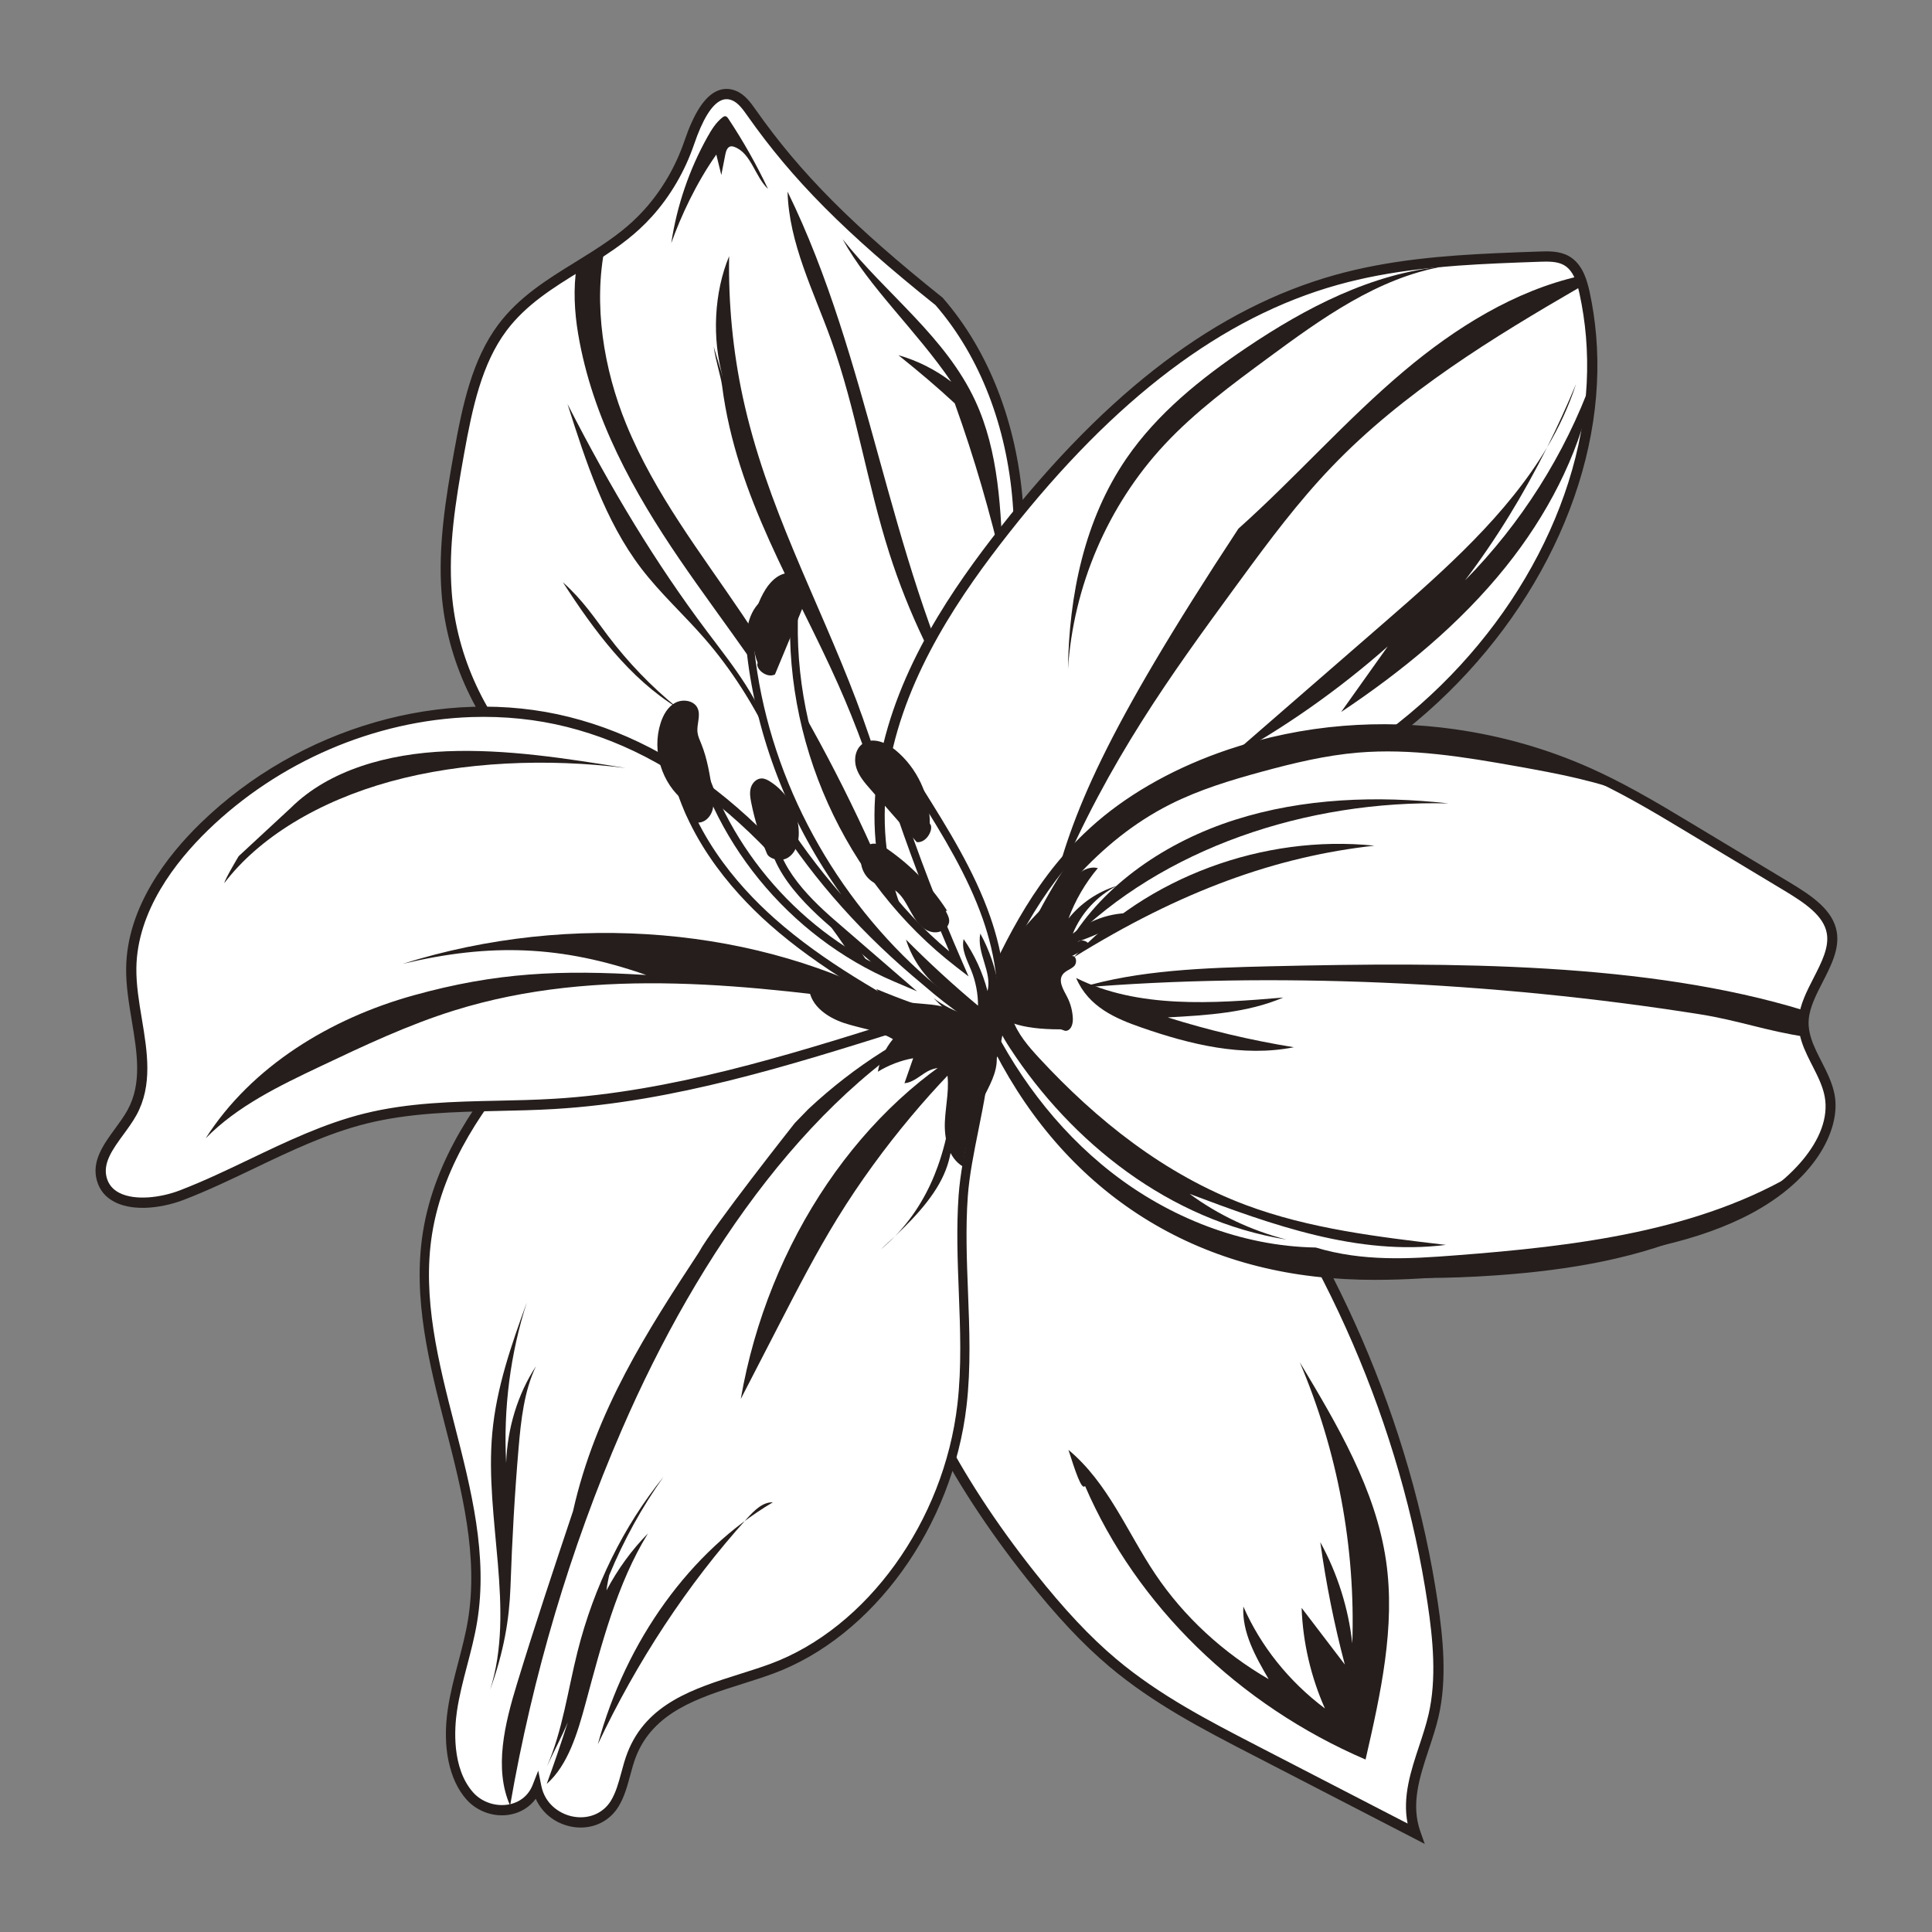 <?xml version="1.0" encoding="UTF-8"?>
<svg xmlns="http://www.w3.org/2000/svg" version="1.1" viewBox="0 0 1451.34 1451.34">
  <rect x="0" y="0" width="1451.34" height="1451.34" fill="#808080" stroke="none"/>
  <defs>
    <style>
      .cls-1 {
        fill: #fff;
      }

      .cls-1, .cls-2 {
        fill-rule: evenodd;
      }

      .cls-3, .cls-2 {
        fill: #251e1c;
      }
    </style>
  </defs>
  <!-- Generator: Adobe Illustrator 28.7.1, SVG Export Plug-In . SVG Version: 1.2.0 Build 142)  -->
  <g>
    <g id="_레이어_1" data-name="레이어_1">
      <g>
        <g>
          <g>
            <path class="cls-1" d="M705.92,741.29c-48.28,55.11-60.37,141.95-43.27,222.41,17.1,80.45,60.32,155.03,111.58,219.71,18.87,23.81,39.03,46.66,61.86,65.84,32.52,27.34,69.57,46.54,106.22,65.48,40.37,20.86,80.73,41.72,121.1,62.58-10.67-30.14,6.55-59,13.42-88.26,6.27-26.73,3.7-56-.53-84.51-19.95-134.34-77.07-266.47-161.78-374.22-16.6-21.13-34.77-41.79-57.04-54.81-21.34-12.48-45.01-17.12-68.15-21.56-27.66-5.31-55.3-10.61-83.42-12.67Z"/>
            <g>
              <path class="cls-3" d="M1068.62,1383.28l-127.65-65.96c-36.3-18.76-73.84-38.16-106.76-65.84-19.91-16.72-39.69-37.78-62.27-66.26-59.12-74.59-96.85-148.91-112.15-220.91-18.44-86.77-1.61-172.96,43.93-224.93l.96-1.09,1.45.11c28.32,2.07,56.5,7.48,83.76,12.71,22.05,4.23,47.05,9.03,69.07,21.91,23.12,13.51,41.47,34.67,57.86,55.53,84.74,107.79,142.4,241.18,162.37,375.59,3.94,26.54,7.07,57.47.48,85.6-1.89,8.04-4.56,16.12-7.15,23.93-7.1,21.42-13.81,41.65-6.36,62.7l2.46,6.95ZM707.16,744.31c-43.63,50.73-59.6,134.39-41.67,218.78,15.11,71.11,52.46,144.63,111.02,218.5,22.33,28.17,41.85,48.96,61.45,65.42,32.42,27.27,69.67,46.51,105.68,65.13l115.07,59.46c-4.74-20.56,1.86-40.48,8.27-59.8,2.55-7.69,5.19-15.64,7.01-23.42,6.37-27.18,3.29-57.42-.57-83.41-19.82-133.42-77.06-265.83-161.18-372.84-16.03-20.4-33.94-41.07-56.22-54.09-21.15-12.37-44.58-16.86-67.23-21.21-26.62-5.11-54.13-10.39-81.63-12.51Z"/>
              <path class="cls-3" d="M1070.28,1385.18l-2.08-1.09-127.65-65.95c-36.37-18.78-73.94-38.22-106.93-65.95-19.97-16.79-39.8-37.89-62.4-66.39-59.2-74.69-97-149.14-112.32-221.3-18.51-87.05-1.6-173.56,44.14-225.75l1.25-1.44,1.91.14c28.35,2.07,56.53,7.48,83.78,12.7,22.24,4.27,47.32,9.08,69.46,22.04,23.24,13.59,41.67,34.82,58.12,55.75,84.82,107.92,142.55,241.45,162.55,376.02,3.95,26.65,7.09,57.69.47,85.97-1.89,8.07-4.59,16.15-7.18,23.98-7.05,21.28-13.71,41.37-6.36,62.11l3.25,9.15ZM705.08,739.24l-.65.73c-45.36,51.77-62.11,137.64-43.73,224.13,15.27,71.88,52.94,146.08,111.96,220.53,22.52,28.41,42.27,49.42,62.14,66.13,32.83,27.61,70.31,46.97,106.56,65.72l125.59,64.88-1.69-4.73c-7.55-21.34-.8-41.71,6.35-63.29,2.59-7.81,5.26-15.86,7.13-23.86,6.55-27.97,3.43-58.79-.49-85.24-19.95-134.28-77.54-267.51-162.19-375.15-16.33-20.79-34.62-41.88-57.59-55.31-21.87-12.79-46.77-17.58-68.74-21.79-27.32-5.24-55.45-10.64-83.68-12.7l-.99-.06ZM1060.07,1373.34l-1.78-.92-115.29-59.57c-35.99-18.6-73.19-37.83-105.64-65.12-19.67-16.53-39.24-37.36-61.58-65.55-58.65-74-96.05-147.64-111.19-218.88-17.97-84.53-1.92-168.67,41.87-219.59l.31-.35.47.04c27.45,2.12,54.9,7.38,81.45,12.47l.27.05c22.75,4.37,46.24,8.88,67.53,21.33,22.43,13.11,40.39,33.86,56.48,54.32,84.22,107.14,141.53,239.71,161.36,373.27,3.88,26.09,6.97,56.43.56,83.79-1.8,7.69-4.4,15.54-6.91,23.11l-.13.38c-6.35,19.16-12.93,38.96-8.24,59.28l.44,1.96ZM707.57,745.26c-43.19,50.53-58.96,133.85-41.16,217.62,15.08,70.97,52.36,144.36,110.83,218.12,22.27,28.1,41.76,48.84,61.33,65.3,32.28,27.14,69.4,46.34,105.29,64.88l.22.13,113.33,58.56c-3.98-20.14,2.47-39.56,8.7-58.36l.13-.38c2.49-7.54,5.08-15.35,6.85-22.97,6.34-27.05,3.26-57.18-.58-83.07-19.8-133.26-76.97-265.51-161-372.4-15.96-20.34-33.79-40.93-55.95-53.89-21.01-12.27-44.34-16.76-66.91-21.09l-.3-.05c-26.34-5.05-53.59-10.28-80.77-12.41Z"/>
            </g>
          </g>
          <path class="cls-2" d="M815.09,1116.26c38.64,89.7,115.42,164.59,210.73,205.53,11.26-49.24,22.59-99.64,15.41-149.2-7.77-53.61-36.56-102.14-64.84-149.3,28.42,66.81,41.93,139.11,39.47,211.26-2.92-26.49-11.1-52.39-24.04-76.08,4.28,30.96,10.43,61.67,18.42,91.94-10.81-14.18-21.63-28.37-32.45-42.55.95,25.95,6.9,51.65,17.5,75.56-27-20.27-48.26-46.84-61.28-76.58-1.05,19.44,9.12,37.53,19.01,54.56-34.45-19.93-63.77-47.1-85.12-78.87-21.25-31.62-35.31-68.38-65.26-93.37,4.96,15.47,9.92,30.93,12.45,27.08Z"/>
        </g>
        <g>
          <g>
            <path class="cls-1" d="M731.08,547.64c-11.85,23.29-26.38,45.38-35.44,69.95-2.06,5.57-3.83,11.26-5.23,17.14-1.31,5.51-2.24,11.11-2.8,16.76-.2,2.03-.36,4.07-.49,6.11-.52,9.52-.02,19.12,1.43,28.58,4.12,27.06,16.02,52.9,34.2,72.06-37.3,6.28-71.77-22.95-99.67-51.51-27.9-28.57-57.88-70.34-104.51-71.76-91.34-2.77-175.43-89.9-183.02-189.62-2.7-35.43,3.12-70.74,9.37-105.44,5.98-33.19,12.97-67.65,32.42-93.7,14.93-19.97,35.5-32.83,56.26-45.65,8.31-5.14,16.68-10.28,24.7-15.87.29-.2.58-.41.87-.6,6.42-4.49,12.63-9.29,18.43-14.63,3.3-3.02,6.45-6.22,9.47-9.58,13.43-14.95,23.98-33,30.71-52.72,6.07-17.79,16.77-41.77,33.37-35.47,5.87,2.23,9.96,8.02,13.76,13.43,32.04,45.47,70.69,85.42,140.62,141.36,73.07,84.05,76.23,221.55,25.56,321.15Z"/>
            <g>
              <path class="cls-3" d="M714.51,761.98c-35.17,1.18-66.85-25.93-93.52-53.23-4.43-4.54-8.82-9.31-13.48-14.36-23.9-25.95-50.99-55.37-89.04-56.53-93.01-2.82-178.11-90.88-185.84-192.31-2.67-34.99,2.93-70.19,9.41-106.17,6.36-35.28,13.66-69.09,32.95-94.93,15.48-20.7,36.62-33.76,57.06-46.39l1.46-.9c7.68-4.75,15.62-9.66,23.11-14.88l.94-.65c6.89-4.82,12.82-9.53,18.05-14.33,3.17-2.9,6.29-6.06,9.27-9.38,13.16-14.65,23.57-32.53,30.12-51.71,7.03-20.61,14.75-32.66,23.62-36.83,4.35-2.05,8.91-2.19,13.55-.43,6.73,2.56,11.18,8.89,15.11,14.48,33.35,47.34,72.62,86.81,140.05,140.76l.38.37c69.81,80.3,80.73,216.73,25.96,324.38h0c-3.91,7.68-8.17,15.34-12.29,22.75-8.36,15.04-17.01,30.59-23.02,46.89-2.14,5.79-3.82,11.28-5.13,16.8-1.27,5.33-2.19,10.83-2.74,16.37-.2,2-.36,4-.48,6-.5,9.17-.03,18.59,1.4,27.97,4.13,27.09,16,52.13,33.43,70.49l3.77,3.98-5.4.91c-2.93.49-5.84.78-8.72.88ZM545.46,73.59c-1.47.05-2.92.41-4.35,1.08-7.25,3.41-14.18,14.66-20.58,33.43-6.8,19.92-17.62,38.5-31.3,53.73-3.11,3.46-6.37,6.76-9.67,9.78-5.42,4.98-11.55,9.85-18.73,14.87l-.89.61c-7.6,5.3-15.61,10.25-23.36,15.04l-1.46.9c-19.98,12.34-40.64,25.1-55.46,44.92-18.53,24.82-25.65,57.9-31.88,92.47-6.66,36.96-11.95,70.34-9.33,104.7,7.51,98.59,90.03,184.19,180.2,186.92,40.5,1.23,68.47,31.61,93.15,58.4,4.62,5.02,8.99,9.76,13.36,14.23,26.39,27.02,57.71,53.79,91.65,51.34-16.16-18.74-27.15-43.16-31.15-69.41-1.49-9.78-1.98-19.6-1.46-29.18.13-2.1.29-4.17.5-6.24.57-5.79,1.54-11.56,2.87-17.14,1.36-5.75,3.11-11.46,5.33-17.47,6.17-16.72,14.92-32.47,23.39-47.7,4.09-7.36,8.32-14.97,12.19-22.56,53.69-105.54,43.17-239.11-24.99-317.72-67.77-54.24-107.31-94.01-140.97-141.79-3.62-5.14-7.35-10.46-12.41-12.39-1.59-.6-3.14-.88-4.64-.83Z"/>
              <path class="cls-3" d="M712.29,762.95c-34.86,0-66.01-26.98-91.96-53.54-4.12-4.21-8.19-8.63-12.49-13.29l-1.01-1.1c-23.78-25.82-50.71-55.07-88.39-56.23-93.46-2.83-178.97-91.29-186.73-193.16-2.67-35.12,2.93-70.37,9.42-106.41,6.37-35.39,13.71-69.31,33.12-95.32,15.58-20.84,36.78-33.94,57.29-46.6l2.01-1.25c7.5-4.63,15.25-9.44,22.53-14.52l.95-.65c6.92-4.83,12.79-9.5,17.96-14.25,3.15-2.88,6.25-6.02,9.21-9.32,13.08-14.57,23.43-32.33,29.93-51.39,7.11-20.86,14.99-33.08,24.09-37.37,4.6-2.18,9.39-2.33,14.28-.45,7.01,2.66,11.55,9.12,15.55,14.82,33.3,47.27,72.52,86.68,139.87,140.56l.45.44c70.09,80.63,81.07,217.48,26.13,325.46-3.97,7.8-8.39,15.76-12.31,22.79-8.34,14.99-16.96,30.5-22.95,46.74-2.13,5.78-3.8,11.24-5.09,16.71-1.26,5.23-2.18,10.7-2.73,16.24-.2,1.99-.35,3.97-.47,5.96-.5,9.1-.04,18.45,1.39,27.78,4.1,26.89,15.89,51.75,33.19,69.99l4.98,5.23-7.12,1.21c-2.93.49-5.91.79-8.85.89h0c-.74.03-1.5.04-2.25.04ZM545.81,68.67c-2.31,0-4.58.53-6.78,1.57-8.63,4.06-16.2,15.93-23.13,36.28-6.58,19.3-17.06,37.29-30.31,52.03-3,3.35-6.14,6.53-9.34,9.45-5.22,4.8-11.16,9.52-18.15,14.41l-.95.65c-7.32,5.11-15.1,9.92-22.62,14.57l-1.99,1.23c-20.39,12.59-41.43,25.6-56.81,46.15-19.17,25.69-26.45,59.38-32.78,94.54-6.47,35.91-12.06,71.04-9.4,105.93,7.69,100.98,92.38,188.65,184.94,191.46,38.45,1.17,65.68,30.74,89.69,56.82l1.01,1.09c4.3,4.65,8.36,9.06,12.45,13.24,25.69,26.29,56.46,53,90.63,53,.73,0,1.46-.02,2.18-.04h0c2.86-.1,5.76-.39,8.61-.87l3.68-.63-2.57-2.7c-17.58-18.52-29.53-43.73-33.68-71-1.44-9.45-1.92-18.93-1.4-28.16.12-2,.27-4.02.47-6.03.56-5.63,1.5-11.19,2.76-16.5,1.31-5.53,3-11.06,5.16-16.9,6.04-16.38,14.7-31.95,23.08-47.02,3.9-7.01,8.32-14.96,12.27-22.72,54.6-107.34,43.74-243.33-25.83-323.36l-.34-.32c-67.42-53.93-106.74-93.45-140.16-140.88-3.84-5.48-8.2-11.69-14.68-14.15-2.04-.78-4.06-1.17-6.05-1.17ZM712.45,757.1c-32.8,0-62.78-26.01-87.95-51.77-4.27-4.38-8.41-8.86-13.37-14.27-24.57-26.67-52.4-56.88-92.5-58.1-90.62-2.75-173.55-88.74-181.1-187.78-2.63-34.44,2.68-67.89,9.35-104.93,6.25-34.68,13.4-67.87,32.06-92.86,14.93-19.98,35.67-32.78,55.71-45.15l1.45-.91c7.32-4.52,15.62-9.64,23.31-15.01l.92-.62c7.12-4.99,13.22-9.83,18.62-14.78,3.28-3.01,6.52-6.28,9.61-9.72,13.6-15.15,24.36-33.61,31.11-53.41,6.48-19.02,13.57-30.45,21.06-33.98,1.55-.73,3.14-1.11,4.72-1.16,1.48-.11,3.26.24,4.99.88,5.33,2.02,9.15,7.46,12.84,12.72,33.61,47.71,73.09,87.42,140.8,141.61,68.52,78.99,79.08,213.04,25.23,318.85-3.72,7.31-7.72,14.56-12.2,22.6-8.44,15.19-17.18,30.91-23.32,47.57-2.2,5.94-3.93,11.61-5.29,17.37-1.33,5.57-2.29,11.29-2.86,17.01-.21,2.06-.36,4.12-.49,6.21-.52,9.51-.04,19.26,1.44,28.99,3.94,25.89,14.94,50.37,30.95,68.93l1.21,1.4-1.85.14c-1.48.11-2.96.16-4.43.16ZM545.49,74.52c-1.34.05-2.65.37-3.99,1-7.02,3.31-13.77,14.38-20.09,32.89-6.83,20.03-17.72,38.72-31.49,54.04-3.13,3.49-6.41,6.81-9.74,9.85-5.45,5.01-11.61,9.9-18.82,14.95l-.92.62c-7.73,5.38-16.04,10.52-23.39,15.06l-1.45.91c-19.91,12.28-40.48,24.98-55.2,44.68-18.42,24.67-25.52,57.64-31.72,92.08-6.64,36.91-11.94,70.25-9.33,104.46,7.48,98.14,89.59,183.34,179.31,186.07,40.88,1.24,69,31.76,93.8,58.68,4.97,5.41,9.09,9.88,13.34,14.23,24.9,25.49,54.51,51.21,86.63,51.21.82,0,1.63-.02,2.46-.05-15.57-18.65-26.26-42.86-30.16-68.44-1.5-9.84-1.99-19.72-1.46-29.37.13-2.12.28-4.21.49-6.28.57-5.81,1.55-11.62,2.89-17.27,1.38-5.82,3.14-11.57,5.37-17.58,6.19-16.8,14.97-32.58,23.44-47.83,4.47-8.02,8.47-15.25,12.17-22.52,53.51-105.18,43.06-238.36-24.86-316.69-67.74-54.2-107.31-94.01-141.03-141.87-3.54-5.04-7.19-10.24-11.98-12.06-1.5-.56-2.87-.83-4.28-.77h0Z"/>
            </g>
          </g>
          <path class="cls-2" d="M700.69,753.71c-17.93-25.17-31.75-53.59-44.6-82.81-14.52-33.03-27.79-67.1-44.34-98.72-28.71-54.87-66.96-101.79-101.26-152.04-34.3-50.25-65.47-105.95-76.16-169.18-2.8-16.48-3.77-34.42-1.12-50.87,7.2-4.95,14.44-9.89,21.38-15.27-9.12,43.74-1.06,92.65,15.87,133.94,21.66,52.79,55.96,96.58,86.92,142.48,37.08,55.01,69.84,114.04,97.77,176.09,17,37.76,32.21,76.63,45.53,116.38Z"/>
          <path class="cls-2" d="M422.83,437.38c23.48,36.38,49.98,72.15,86.03,94.33-19.44-15.78-37.06-34.07-52.33-54.31-9.56-12.67-18.45-26.36-33.7-40.01Z"/>
          <path class="cls-2" d="M426.31,303.51c13.83,43.35,28.16,87.67,55.25,123.28,14.38,18.88,31.94,34.75,47.48,52.57,20.7,23.73,37.76,50.9,51.34,79.83-7.98-32.41-29.57-58.67-49.25-84.84-38.53-51.24-72.03-106.71-104.82-170.84Z"/>
          <path class="cls-2" d="M591.62,143.95c1.02,38.81,19.6,74.81,32.77,111.51,18.76,52.24,26.83,107.36,43.69,160.16,14.21,44.48,34.65,87.19,60.67,126.79-62.37-127.72-75.45-272.39-137.13-398.45Z"/>
          <path class="cls-2" d="M504.26,182.63c4.21-28.01,13.47-55.21,27.16-79.7,3.04-5.45,6.41-10.89,11.23-14.67.68-.54,1.49-1.07,2.32-.95.96.14,1.62,1.04,2.18,1.86,11.15,16.78,21.12,34.44,29.8,52.77-9.87-9.33-12.65-26.89-25.19-31.55-.99-.37-2.06-.64-3.09-.38-2.42.63-3.34,3.68-3.84,6.24-.99,5.07-1.98,10.14-2.97,15.2-1.25-5.11-2.5-10.24-3.76-15.34-15.22,21.65-26.61,46.27-33.83,66.51Z"/>
          <path class="cls-2" d="M632.97,179.67c32.63,41.31,77.23,73.09,99.66,121.42,17.75,38.24,19.43,82.4,20.78,125.1-9.61-40.9-21.13-81.28-36.18-123.17-12.82-11.89-26.12-23.2-42.34-36.21,14.27,4.07,27.81,10.88,39.75,20-26.41-38.75-61.63-70.68-81.67-107.14Z"/>
          <path class="cls-2" d="M542.46,289.96c10.82,83.84,54.91,151.46,87.33,224.5,27.07,60.97,46.61,128.05,57.58,197.56,2.52,15.99,5.31,33.72,15.03,43.4-13.54-79.04-31.78-157.07-59.14-229.35-28.78-76.05-67.73-146.15-85.35-228.17-7.35-34.21-10.8-69.93-10.18-105.47-11.3,27.32-13.05,61.67-4.66,91.08-2.32-7.71-4.63-15.41-6.94-23.11,1.69,11.64,5.38,22.23,6.33,29.56Z"/>
        </g>
        <g>
          <g>
            <g>
              <path class="cls-1" d="M724.76,759.45c-75.44-38.48-160.32-77.47-238.52-44.14-36.65,15.62-67.52,45.83-95.14,78.2-31.97,37.48-61.8,81.21-69.98,132.96-15.47,97.88,50.05,193.63,33.84,291.37-3.76,22.68-11.84,44.26-15.16,67.04-3.33,22.77-.93,48.51,13.18,64.34,14.11,15.82,42.02,14.32,50.3-6.75,5.74,28.25,43.85,36.41,58.48,12.52,6.62-10.82,8.08-24.65,12.76-36.75,16.95-43.68,66.13-50.21,105.22-64.66,74.28-27.44,132.58-108.29,142.93-198.24,5.99-52.03-2.85-104.71.9-156.98,3.75-52.27,33.36-122.5,1.19-138.91Z"/>
              <path class="cls-3" d="M436.33,1369.97c-1.99,0-4.02-.18-6.05-.54-13.22-2.32-23.66-11.66-27.25-24.11-4.01,7.94-11.29,13.34-20.36,14.96-11.23,2.01-22.84-1.98-30.37-10.44-12.52-14.03-17.41-37.76-13.42-65.08,1.75-11.98,4.85-23.8,7.85-35.22,2.72-10.35,5.53-21.07,7.31-31.82,8.1-48.89-4.55-98.2-16.79-145.88-12.19-47.48-24.79-96.57-17.06-145.5,8.8-55.64,42.14-100.52,70.19-133.41,23.57-27.63,55.73-61.51,95.48-78.46,76.76-32.73,160.32,3.88,239.32,44.17,23.01,11.74,15.44,49.41,7.42,89.31-3.44,17.04-6.98,34.66-8.11,50.49-1.72,23.95-.77,48.42.15,72.08,1.08,27.9,2.19,56.74-1.05,84.95-10.32,89.75-69.34,171.59-143.53,199-7.44,2.76-15.42,5.28-23.12,7.7-33.42,10.55-67.99,21.45-81.56,56.43-1.77,4.57-3.1,9.5-4.4,14.27-2.1,7.78-4.28,15.83-8.44,22.62-5.66,9.23-15.36,14.48-26.21,14.48ZM403.56,1339.2l.63,3.08c2.66,13.02,13.02,22.95,26.4,25.33,12.46,2.1,24.09-2.83,30.37-13.11,4.02-6.56,6.15-14.48,8.22-22.13,1.31-4.8,2.66-9.79,4.47-14.45,13.89-35.82,48.88-46.86,82.72-57.54,7.69-2.43,15.64-4.93,23.05-7.67,73.55-27.17,132.08-108.37,142.32-197.47,3.24-28.06,2.12-56.83,1.04-84.66-.92-23.71-1.87-48.22-.14-72.3,1.14-15.94,4.7-33.61,8.14-50.72,7.88-39.18,15.32-76.18-6.45-87.28h0c-78.59-40.08-161.7-76.49-237.74-44.12-39.4,16.81-71.35,50.49-94.79,77.95-27.9,32.7-61.05,77.32-69.78,132.5-7.67,48.55,4.89,97.44,17.02,144.74,12.29,47.88,24.99,97.37,16.82,146.64-1.79,10.86-4.62,21.59-7.35,32-2.98,11.37-6.07,23.13-7.81,35.01-3.91,26.79.82,49.96,12.96,63.6,7.12,7.98,18.09,11.66,28.67,9.86,9.34-1.67,16.66-7.63,20.08-16.33l1.14-2.92Z"/>
            </g>
            <g>
              <path class="cls-3" d="M437.41,1371.93c-3.01.1-6.1-.19-9.2-.9-11.87-2.73-21.21-10.78-25.54-21.65-4.29,6.52-10.89,11.03-18.82,12.69-11.79,2.46-24.61-1.77-32.65-10.78-12.94-14.51-18.02-38.9-13.92-66.91,1.77-12.1,4.89-23.99,7.9-35.48,2.71-10.31,5.5-20.97,7.27-31.62,8.02-48.39-4.57-97.45-16.74-144.89-12.25-47.71-24.91-97.05-17.1-146.45,8.88-56.17,42.42-101.36,70.66-134.46,23.69-27.76,56.01-61.82,96.07-78.89,77.3-32.94,161.17,3.78,240.45,44.21,24.33,12.41,16.59,50.89,8.4,91.64-3.41,16.97-6.94,34.52-8.07,50.19-1.71,23.83-.77,48.23.15,71.83,1.08,27.98,2.2,56.91-1.06,85.29-10.41,90.5-69.9,172.99-144.65,200.61-7.48,2.76-15.47,5.28-23.19,7.72-33.07,10.44-67.26,21.23-80.51,55.36-1.73,4.47-3.05,9.34-4.32,14.05-2.15,7.93-4.36,16.13-8.68,23.18-5.75,9.4-15.58,14.89-26.44,15.26ZM404.04,1333.38l1.72,8.45c2.85,14,13.96,21.31,23.41,23.48,12.33,2.83,24.3-1.88,30.5-12.01,3.86-6.31,5.87-13.72,7.99-21.57,1.32-4.87,2.68-9.91,4.53-14.69,14.21-36.63,49.58-47.79,83.77-58.58,7.67-2.42,15.6-4.92,22.98-7.65,72.97-26.95,131.04-107.5,141.21-195.87,3.21-27.87,2.1-56.55,1.02-84.27-.92-23.78-1.87-48.37-.14-72.57,1.16-16.09,4.73-33.85,8.18-51.02,7.71-38.33,14.99-74.52-5.47-84.96h0c-78.31-39.94-161.08-76.24-236.59-44.07-39.12,16.67-70.9,50.18-94.22,77.52-27.73,32.51-60.67,76.83-69.31,131.45-7.59,48.05,4.9,96.72,16.98,143.78,12.35,48.11,25.11,97.85,16.86,147.62-1.81,10.95-4.65,21.76-7.39,32.21-2.97,11.32-6.04,23.02-7.76,34.76-1.81,12.35-4.21,43.09,12.44,61.76,6.88,7.71,17.91,11.32,28.13,9.19,8.53-1.78,14.95-7.14,18.07-15.08l3.09-7.87Z"/>
              <path class="cls-3" d="M436.18,1372.87c-2.72,0-5.47-.31-8.19-.94-11.57-2.65-20.78-10.13-25.53-20.65-4.44,6-10.92,10.13-18.43,11.69-12.12,2.57-25.28-1.83-33.53-11.08-13.13-14.72-18.28-39.38-14.14-67.64,1.76-12.09,4.86-23.93,7.86-35.37l.05-.22c2.7-10.3,5.5-20.94,7.25-31.54,7.99-48.17-4.56-97.1-16.71-144.43-12.29-47.9-24.97-97.31-17.14-146.91,8.92-56.38,42.56-101.72,70.87-134.91,23.77-27.85,56.19-62.01,96.41-79.14,77.66-33.1,161.74,3.71,241.24,44.24,24.96,12.73,17.15,51.54,8.88,92.64l-.05.25c-3.39,16.86-6.89,34.28-8,49.84-1.71,23.82-.77,48.17.15,71.72,1.09,28.03,2.22,57-1.06,85.44-10.45,90.84-70.18,173.64-145.26,201.37-7.31,2.68-15.08,5.15-22.62,7.54l-.62.2c-32.88,10.39-66.84,21.1-79.93,54.82-1.69,4.33-2.98,9.12-4.23,13.74-2.21,8.19-4.44,16.46-8.84,23.62-5.87,9.59-15.78,15.32-27.2,15.7h0c-.42.02-.83.02-1.25.02ZM402.86,1347.38l.66,1.65c4.29,10.77,13.36,18.44,24.89,21.08,2.97.69,6.01,1,8.96.89h0c10.78-.36,20.13-5.76,25.68-14.83,4.25-6.93,6.44-15.06,8.57-22.91,1.32-4.88,2.63-9.72,4.36-14.16,13.41-34.53,47.8-45.39,81.05-55.89l.65-.22c7.51-2.37,15.27-4.84,22.54-7.51,74.44-27.5,133.67-109.68,144.04-199.85,3.26-28.3,2.15-57.2,1.06-85.15-.92-23.6-1.87-48-.15-71.93,1.12-15.66,4.63-33.14,8.03-50.05l.05-.25c8.12-40.39,15.79-78.53-7.92-90.62-79.07-40.33-162.72-76.97-239.66-44.19-39.86,16.99-72.09,50.95-95.72,78.63-28.15,33.01-61.61,78.08-70.46,134.01-7.77,49.22,4.87,98.46,17.09,146.06,12.21,47.61,24.82,96.73,16.76,145.28-1.77,10.71-4.57,21.39-7.29,31.72-3.04,11.62-6.13,23.39-7.88,35.37-4.05,27.74.93,51.85,13.69,66.15,7.82,8.76,20.23,12.87,31.77,10.5,7.59-1.58,14.06-5.95,18.23-12.29l.98-1.49ZM436.22,1367.05c-2.38,0-4.81-.27-7.26-.83-9.73-2.25-21.17-9.77-24.1-24.2l-1.1-5.37-1.95,4.95c-3.23,8.23-9.88,13.78-18.74,15.64-10.51,2.18-21.92-1.54-29.01-9.48-16.93-18.98-14.5-50.03-12.67-62.51,1.71-11.75,4.78-23.44,7.74-34.75,2.76-10.55,5.6-21.34,7.41-32.23,8.22-49.56-4.51-99.2-16.83-147.19-12.12-47.21-24.64-95.95-17-144.21,8.67-54.86,41.7-99.31,69.51-131.9,23.39-27.42,55.27-61.03,94.57-77.77,75.91-32.35,158.88,4.04,237.38,44.1,21.07,10.75,13.73,47.27,5.96,85.94-3.47,17.24-7.02,34.93-8.18,50.94-1.72,24.09-.78,48.6.14,72.31,1.08,27.88,2.19,56.54-1.02,84.55-10.2,88.7-68.52,169.57-141.81,196.64-7.2,2.65-14.93,5.09-22.4,7.47l-.62.2c-33.99,10.71-69.13,21.81-83.19,58.03-1.84,4.75-3.19,9.75-4.5,14.59-2.16,7.94-4.18,15.39-8.1,21.81-5.18,8.45-14.23,13.27-24.23,13.27ZM404.32,1330.12l2.35,11.53c2.76,13.56,13.54,20.65,22.71,22.75,11.96,2.72,23.51-1.81,29.5-11.6,3.78-6.18,5.77-13.51,7.88-21.26,1.33-4.93,2.69-9.99,4.58-14.85,14.38-37.04,49.95-48.26,84.35-59.12l.62-.2c7.45-2.36,15.16-4.79,22.33-7.43,72.66-26.85,130.48-107.07,140.6-195.12,3.21-27.86,2.09-56.45,1.02-84.12-.92-23.91-1.87-48.48-.14-72.68,1.16-16.12,4.72-33.86,8.18-51.01,7.66-38.11,14.87-73.96-4.97-84.07-78.09-39.83-160.65-76.04-235.8-44.04-38.94,16.6-70.63,50.01-93.88,77.26-27.66,32.41-60.5,76.59-69.1,131-7.57,47.88,4.9,96.44,16.96,143.4,12.38,48.24,25.16,98.08,16.88,148-1.82,11-4.66,21.83-7.41,32.31-2.98,11.37-6.03,23.01-7.73,34.64-1.79,12.22-4.18,42.62,12.22,61.02,6.64,7.45,17.35,10.91,27.25,8.9,8.22-1.74,14.39-6.89,17.39-14.52l4.23-10.79Z"/>
            </g>
          </g>
          <path class="cls-2" d="M724.27,759.08c-42.44,16.34-82.31,41.58-117.06,74.1l-10.17,10.5s-62.3,78.79-72.07,97.13c-38.36,58.45-77.6,118.98-94.47,194.24-14.45,43.23-28.89,86.47-42.23,130.17-9.04,29.59-17.38,63.27-5.07,91.17,16.9-97.7,45.15-192.83,83.76-282.03,57.99-134,146.34-260.29,257.32-315.28Z"/>
          <path class="cls-2" d="M410.82,1327.02c11.78-26.77,15.73-57.28,23.01-86.24,12.33-49.05,34.67-94.49,64.56-131.28-16.07,22.52-29.79,47.4-40.77,73.9,0,0-1.57,6.98-2.03,11.35,8.49-16.03,19.03-30.51,31.15-42.78-23.15,37.53-34.83,83.06-46.8,127.39-6.1,22.6-13.24,46.59-29.24,60.74,5.6-15.32,10.89-30.8,15.86-46.43-4.58,11.08-10.27,21.5-15.75,33.35Z"/>
          <path class="cls-2" d="M449.1,1310.34c21.19-78.18,69.71-145.28,131.46-181.77-7.48-.31-13.88,6-19.36,12.07-44.86,49.63-82.98,107.89-112.1,169.7Z"/>
          <path class="cls-2" d="M368.15,1269.5c19.25-60.6-4.21-128.43,1.64-192.85,3.11-34.33,14.49-66.73,26.01-98.4-12.4,38.29-17.75,79.8-15.57,120.77.86-26.22,8.82-52.04,22.4-72.7-8.9,18.57-11.27,40.45-13.09,61.73-2.91,34.11-4.84,68.35-6.09,104.61-.93,23.83-4.77,47.49-15.31,76.84Z"/>
          <path class="cls-3" d="M738.87,777.95h.01s-.01,0-.01,0ZM738.87,777.95c-8.52,8.82-18.75,17.92-20.16,28.77-3.01,23.19-6.05,46.49-14.14,69.18-6.63,18.59-16.84,36.88-32.21,52.73,17.34-16.41,33.11-33.82,39.44-53.48,2.56-7.96,3.49-16.08,4.8-24.16,3.98-24.71,11.45-49.22,22.27-73.04h0ZM672.36,928.63c-3.61,3.41-7.28,6.78-10.95,10.12,3.91-3.24,7.56-6.62,10.95-10.12h0Z"/>
          <path class="cls-2" d="M740.59,779.74c-92.8,48.55-163.64,152.88-184.11,271.18,9.58-18.56,19.15-37.12,28.73-55.69,14-27.15,28.03-54.34,43.85-80.04,33.95-55.17,76.09-103.17,111.54-135.45Z"/>
        </g>
        <g>
          <g>
            <path class="cls-1" d="M676.13,770.28c-84.99,26.73-171.08,53.68-259.84,58.98-47.38,2.83-95.57-.49-141.72,10.99-48.46,12.05-91.5,39.66-138.13,57.57-21.72,8.34-54,9.8-60.01-12.16-4.92-17.97,13.51-33.24,22.64-49.75,18.04-32.63-1-71.98-.47-108.89.59-40.42,25.3-77.3,54.72-105.92,70.91-68.95,177.83-102.75,273.34-78.8,114.53,28.73,192.91,128.37,249.45,227.96Z"/>
            <g>
              <path class="cls-3" d="M109.4,906.38c-8.1.27-16.1-.85-22.72-4.19-6.74-3.41-11.14-8.71-13.06-15.75-3.88-14.17,5.06-26.4,13.7-38.22,3.28-4.49,6.67-9.12,9.2-13.71,11.28-20.39,7.44-43.51,3.37-68-2.16-12.99-4.39-26.43-4.2-39.52.66-45.19,30.61-83.65,55.61-107.96,73.89-71.85,182.25-103.07,276.08-79.53,94.99,23.83,177.19,98.85,251.28,229.35l1.78,3.14-3.44,1.08c-84.02,26.43-170.9,53.76-260.54,59.1-13.95.83-28.18,1.14-41.94,1.43-32.92.71-66.95,1.44-99.25,9.48-29.45,7.33-57.5,20.75-84.63,33.74-17.23,8.25-35.04,16.77-53.16,23.73-7.84,3.01-18.03,5.49-28.08,5.83ZM354.22,537.74c-71.76,2.42-144.72,32.83-198.85,85.47-24.21,23.54-53.21,60.67-53.84,103.86-.18,12.57,2,25.75,4.12,38.48,4.05,24.39,8.24,49.6-4.02,71.77-2.71,4.9-6.21,9.69-9.6,14.32-8.19,11.2-15.92,21.79-12.79,33.24,1.47,5.38,4.86,9.45,10.07,12.08,12.28,6.21,31.99,3.54,46.08-1.88,17.9-6.88,35.61-15.35,52.73-23.55,27.39-13.11,55.71-26.67,85.74-34.13,32.93-8.2,67.3-8.93,100.53-9.65,13.71-.29,27.88-.6,41.72-1.42,87.7-5.23,173.08-31.78,255.69-57.76-72.8-127.11-153.24-200.2-245.84-223.44-23.26-5.83-47.43-8.23-71.74-7.41Z"/>
              <path class="cls-3" d="M107.07,907.34c-8.11,0-15.1-1.45-20.8-4.31-7-3.55-11.55-9.05-13.54-16.35-3.99-14.59,5.07-26.99,13.83-38.99,3.28-4.48,6.64-9.08,9.15-13.63,11.13-20.09,7.31-43.06,3.27-67.38-2.17-13.03-4.41-26.5-4.21-39.68.66-45.52,30.76-84.19,55.89-108.62,74.12-72.08,182.82-103.41,276.95-79.77,95.26,23.89,177.64,99.06,251.86,229.79l2.36,4.14-4.54,1.42c-84.05,26.43-170.96,53.79-260.77,59.14-14.18.85-28.94,1.16-41.98,1.43l-.33.02c-32.76.71-66.62,1.47-98.71,9.44-29.31,7.29-57.29,20.67-84.33,33.61-17.32,8.28-35.1,16.81-53.36,23.82-8.96,3.43-19.3,5.58-28.37,5.89h0c-.8.04-1.59.04-2.37.04ZM363.5,532.69c-75.97,0-154.17,31.22-211.55,87-24.87,24.18-54.67,62.43-55.33,107.32-.18,13.02,2.04,26.4,4.19,39.35,4.1,24.65,7.97,47.93-3.47,68.6-2.57,4.64-5.96,9.3-9.25,13.8-8.53,11.67-17.32,23.71-13.56,37.44,1.85,6.78,6.08,11.87,12.58,15.17,5.96,3.03,13.44,4.3,22.27,4.1h0c8.88-.31,19.01-2.41,27.77-5.78,18.2-6.98,35.94-15.48,53.1-23.69,27.26-13.05,55.31-26.47,84.81-33.81,32.29-8.03,66.26-8.77,99.12-9.5h.34c13.01-.27,27.76-.58,41.9-1.43,89.58-5.35,176.38-32.65,260.32-59.06l2.35-.73-1.21-2.13c-73.96-130.27-155.96-205.15-250.7-228.92-20.68-5.18-42.09-7.7-63.66-7.7ZM107.1,901.47c-6.73,0-13.1-1.07-18.21-3.66-5.45-2.76-9-7.02-10.55-12.65-3.25-11.89,4.6-22.64,12.93-34.03,3.37-4.62,6.85-9.37,9.54-14.25,12.1-21.88,7.94-46.93,3.92-71.16-2.12-12.75-4.32-25.94-4.13-38.65.63-43.51,29.79-80.85,54.12-104.51,53.49-52.02,126.19-83.27,199.47-85.74h0c24.7-.92,49,1.68,72.01,7.44,92.88,23.3,173.48,96.53,246.41,223.87l.57,1.01-1.1.34c-78.26,24.6-166.96,52.5-255.91,57.79-14.08.85-28.78,1.16-41.76,1.43-33.15.71-67.43,1.43-100.31,9.63-29.93,7.43-58.2,20.97-85.54,34.06-17.11,8.18-34.79,16.64-52.83,23.59-8.45,3.23-18.91,5.49-28.63,5.49ZM354.24,538.66h0c-72.81,2.46-145.06,33.52-198.24,85.21-24.08,23.42-52.93,60.34-53.56,103.21-.18,12.55,2,25.65,4.12,38.32,4.08,24.54,8.29,49.92-4.12,72.38-2.76,4.97-6.27,9.77-9.66,14.41-8.07,11.04-15.66,21.45-12.64,32.45,1.4,5.13,4.63,8.99,9.59,11.49,12.02,6.09,31.43,3.44,45.33-1.9,17.97-6.91,35.61-15.35,52.67-23.51,27.45-13.14,55.8-26.72,85.91-34.21,33.08-8.23,67.47-8.96,100.73-9.66,12.95-.27,27.65-.58,41.69-1.43,88.3-5.26,176.47-32.89,254.36-57.37-72.51-126.27-152.56-198.89-244.68-222-22.81-5.73-46.85-8.18-71.5-7.39Z"/>
            </g>
          </g>
          <path class="cls-2" d="M676.77,755.37c-111.47-15.17-227.36-30.02-335.49,3.68-34.7,10.81-67.71,26.41-100.57,41.99-30.82,14.62-62.35,29.77-86.2,54.06,34.61-54.24,93.89-90.09,156.16-107.38,62.26-17.3,110.6-19.24,174.78-15.29-63.56-22.19-116.82-24.15-182.99-8.37,127.01-40.06,269.24-27.44,374.31,31.31Z"/>
          <path class="cls-2" d="M469.69,576.89c-44.4-7.18-89.67-14.33-134-12.53-44.33,1.79-88.37,13.97-117.16,42.46-13.08,12.11-26.15,24.23-39.23,36.34,0,0-9.9,16.45-10.89,20.34,25.99-34.19,70.58-61.48,124.93-76.44,54.35-14.96,118.14-17.5,176.35-10.16Z"/>
        </g>
        <g>
          <g>
            <path class="cls-1" d="M1188.96,214.48c.06.14.1.27.13.43.48,1.72.88,3.45,1.25,5.14,2.35,10.8,3.93,21.65,4.87,32.51,1,11.83,1.17,23.69.57,35.5-5.18,105.07-70.82,207.42-159.75,270.62-81.9,58.21-188.55,96.53-230.37,186.82-7.94,17.15-14.46,37.13-31.35,46.07-16.88,8.94-43.97-8.34-52.14-40.74-52.28-40.16-69.81-113.19-57.68-177.93,12.12-64.73,49.29-122.55,90.43-174.84,65.13-82.79,146.88-159.26,248.98-187.78,39.16-10.94,79.78-14.39,120.43-16.24,10.74-.49,21.49-.87,32.21-1.24,6.85-.24,14.1-.39,20.03,2.91,4.66,2.6,7.75,6.85,9.9,11.72,1.01,2.25,1.83,4.63,2.48,7.05Z"/>
            <g>
              <path class="cls-3" d="M765.44,796.81c-4.46.15-9.19-.84-13.96-2.95-14.65-6.52-26.8-22.3-31.87-41.34-48.65-37.94-71.4-108.52-57.98-180.16,13.16-70.29,55.55-131.04,91-176.11,80.61-102.47,162.54-164.22,250.48-188.78,40.7-11.37,82.25-14.58,121.08-16.35,10.75-.49,21.51-.87,32.24-1.24,6.55-.22,14.76-.51,21.55,3.28,4.73,2.64,8.48,7.04,11.15,13.09,1.01,2.25,1.88,4.71,2.58,7.3.11.3.17.56.2.71.46,1.62.87,3.41,1.26,5.15,2.3,10.57,3.95,21.63,4.92,32.88.99,11.79,1.19,23.87.58,35.9-5,101.29-66.68,205.84-160.97,272.85-22.75,16.17-47.76,31.02-71.94,45.39-62.73,37.26-127.6,75.79-157.47,140.28-1.17,2.54-2.31,5.13-3.46,7.75-6.83,15.53-13.9,31.59-29.16,39.68-3.13,1.66-6.59,2.54-10.25,2.67ZM1157.4,195.68l-.75.03c-10.71.37-21.45.75-32.18,1.24-38.49,1.75-79.64,4.92-119.78,16.14-86.71,24.22-167.66,85.31-247.47,186.77-35.04,44.54-76.93,104.52-89.85,173.57-13.09,69.9,9.12,138.62,56.59,175.08l.8.62.25.98c5.36,21.25,18.41,33.78,28.84,38.42,7,3.11,13.78,3.28,19.11.46,13.48-7.13,20.12-22.25,26.55-36.87,1.17-2.65,2.32-5.28,3.51-7.85,30.63-66.14,96.29-105.13,159.78-142.85,24.08-14.3,48.99-29.1,71.54-45.13,92.87-66,153.62-168.84,158.53-268.39.59-11.77.4-23.59-.57-35.11-.95-11-2.57-21.81-4.81-32.13-.36-1.63-.74-3.31-1.21-4.97l-.14-.46c-.63-2.35-1.41-4.58-2.32-6.61-2.19-4.95-5.02-8.34-8.66-10.37-5.16-2.88-11.79-2.77-17.76-2.57Z"/>
              <path class="cls-3" d="M764.56,797.76c-4.39,0-8.91-1.03-13.46-3.05-14.77-6.57-27.13-22.51-32.31-41.65-48.72-38.18-71.51-109.12-58.07-180.88,13.2-70.49,55.67-131.35,91.2-176.5,80.73-102.63,162.81-164.48,250.95-189.11,40.81-11.4,82.42-14.61,121.3-16.38,10.62-.49,21.32-.87,32.25-1.24,6.74-.25,15.04-.51,22.04,3.4,4.9,2.73,8.79,7.28,11.56,13.52,1.07,2.4,1.94,4.9,2.61,7.44.13.31.2.62.24.85.49,1.63.92,3.56,1.25,5.05,2.3,10.59,3.97,21.69,4.93,33,1,11.87,1.2,23.98.58,36.02-5,101.57-66.82,206.38-161.35,273.56-22.7,16.13-47.63,30.95-71.74,45.28l-.26.15c-62.62,37.2-127.35,75.65-157.09,139.88-1.1,2.35-2.16,4.76-3.23,7.19l-.24.53c-6.89,15.68-14.01,31.89-29.58,40.13-3.24,1.7-6.82,2.65-10.64,2.77h0c-.3.02-.61.02-.91.02ZM1161.57,190.69c-1.71,0-3.39.05-4.97.11-11.05.38-21.75.76-32.35,1.24-38.78,1.77-80.26,4.97-120.88,16.32-87.75,24.51-169.53,86.16-250.01,188.46-35.39,44.99-77.69,105.61-90.82,175.7-13.33,71.19,9.29,141.56,57.63,179.26l.24.19.08.31c4.99,18.74,17.01,34.35,31.36,40.73,4.31,1.92,8.57,2.9,12.7,2.9.28,0,.56-.02.84-.02h0c3.55-.13,6.86-.98,9.84-2.56,15-7.95,21.99-23.86,28.74-39.24l.24-.54c1.07-2.44,2.14-4.86,3.24-7.22,29.98-64.76,94.97-103.35,157.81-140.69l.28-.16c24.08-14.3,48.98-29.1,71.63-45.19,94.07-66.86,155.61-171.13,160.57-272.15.62-11.96.42-23.99-.58-35.77-.96-11.24-2.61-22.26-4.89-32.77-.33-1.46-.74-3.35-1.25-5.09-.04-.16-.05-.3-.18-.66-.67-2.52-1.52-4.93-2.56-7.24-2.59-5.86-6.21-10.12-10.76-12.66-4.92-2.75-10.68-3.27-15.97-3.27ZM764.55,791.92c-3.52,0-7.27-.85-11.09-2.54-10.62-4.73-23.92-17.48-29.36-39.05l-.17-.66-.54-.43c-47.75-36.67-70.09-105.76-56.94-175.99,12.97-69.24,54.93-129.35,90.04-173.97,79.94-101.62,161.04-162.82,247.94-187.1,40.27-11.24,81.47-14.41,119.99-16.16,10.63-.49,21.29-.87,32.19-1.24l.76-.03c5.36-.16,12.66-.43,18.24,2.69,3.83,2.12,6.79,5.66,9.06,10.8.94,2.11,1.74,4.39,2.37,6.74l.13.44c.48,1.69.87,3.38,1.23,5.03,2.28,10.46,3.89,21.31,4.83,32.25.98,11.65,1.16,23.5.56,35.24-4.91,99.82-65.81,202.93-158.91,269.09-22.67,16.13-47.55,30.89-71.61,45.18-63.4,37.67-128.9,76.58-159.4,142.44-1.16,2.52-2.29,5.09-3.44,7.68-6.56,14.93-13.27,30.19-27.03,37.48-2.66,1.4-5.65,2.1-8.84,2.1ZM1157.44,196.6l-.75.03c-10.9.38-21.55.76-32.17,1.24-38.42,1.75-79.49,4.9-119.58,16.11-86.51,24.16-167.3,85.15-246.99,186.44-34.97,44.46-76.77,104.32-89.66,173.17-13.03,69.55,9.04,137.92,56.23,174.18l1.07.81.32,1.3c5.28,20.93,18.09,33.25,28.33,37.8,6.74,2.99,13.22,3.16,18.29.5,13.19-6.99,19.77-21.95,26.13-36.42,1.22-2.77,2.36-5.35,3.53-7.88,30.74-66.38,96.5-105.44,160.08-143.22,24.08-14.3,48.93-29.05,71.54-45.12,92.65-65.84,153.24-168.41,158.14-267.68.6-11.66.4-23.43-.56-34.99-.92-10.87-2.55-21.64-4.8-32.02-.36-1.61-.73-3.27-1.2-4.91l-.14-.45c-.61-2.28-1.37-4.46-2.28-6.49-2.09-4.77-4.8-8.01-8.27-9.94-5.12-2.85-12.14-2.58-17.27-2.46Z"/>
            </g>
          </g>
          <path class="cls-2" d="M802.26,502.82c.77-55.37,12.27-112.31,43.98-158.5,23.21-33.81,56.05-60.19,90.28-83.23,44.55-29.98,94.01-55.75,147.47-60.88-49.12,8.64-91.23,39.08-131.32,68.63-27.33,20.14-54.84,40.44-77.91,65.2-42.64,45.77-68.49,106.31-72.51,168.79Z"/>
          <path class="cls-2" d="M1186.48,207.43c-48.77,11.03-93.19,38.82-131.62,71.18-43.88,36.96-81.77,80.31-124.54,118.51-101.65,154.6-125.26,214.34-140.36,275.99,1.44-3.55,2.89-7.06,4.35-10.53,38.48-91.26,85.8-156.2,132.59-220.2,1.8-2.46,3.61-4.93,5.42-7.38,21.27-29.07,42.88-57.98,67.83-84.05,26.95-28.16,57.34-52.53,89.47-74.78,31.43-21.78,64.54-41.51,97.75-60.75.53-.32,1.05-.62,1.58-.93l-2.48-7.05Z"/>
          <path class="cls-2" d="M1195.92,285.31c-20.41,56.03-53.17,107.83-95.39,150.69,23.54-31.04,43.88-64.4,61.59-99.8,8.94-15.05,16.36-30.88,21.82-47.7-6.8,16.27-14.06,32.19-21.82,47.7-29.85,50.28-76.44,91.67-121.52,130.83-39.74,34.52-79.49,69.06-119.23,103.6,43.42-23.73,84.13-52.32,121.11-85.01-11.66,16.41-23.34,32.83-35.01,49.24,46.01-30.71,89.31-66.19,123.74-109.15,30.52-38.07,53.92-82.34,64.06-129.45l.65-10.95Z"/>
        </g>
        <g>
          <g>
            <path class="cls-1" d="M1376.09,700.74c3.47,20.97-19.22,42.85-21.11,64.58-.08.85-.14,1.71-.13,2.55-.11,6.37,1.55,12.37,3.89,18.21.04.04.04.08.06.1,1.28,3.18,2.81,6.31,4.37,9.42,4.45,8.9,9.44,17.73,11.25,27.35,6.24,33.07-27.02,69.4-67.71,89.05-40.67,19.66-87.29,26.4-132.35,32.7-62.76,8.76-126.83,17.55-186.74,10.6-125.95-14.6-209.57-95.91-251.27-198,20.07-44.66,41.34-90.9,80.84-128.73.02-.01.03-.03.05-.04,3.04-2.9,6.2-5.77,9.47-8.58,27.08-23.27,60.98-41.32,97.4-53.54,27.6-9.28,56.65-15.21,85.28-17.53,28.23-2.3,55.99-1.27,82.67,2.48,36.06,5.07,70.15,15.13,100.72,28.77,12.33,5.5,24.14,11.56,35.64,17.93,13.66,7.53,26.89,15.49,40.09,23.44,2.36,1.42,4.71,2.82,7.04,4.24,2.25,1.34,4.46,2.67,6.7,4.02,20.02,12.06,40.09,24.12,60.13,36.19,15.11,9.1,31.11,19.39,33.69,34.78Z"/>
            <g>
              <path class="cls-3" d="M1050.6,960.26c-21.36.68-42.54.14-63.31-2.27-116.43-13.49-206.49-84.41-253.59-199.71l-.41-1.01.45-1c19.08-42.45,40.7-90.56,81.43-129.57l.34-.31c3.21-3.06,6.28-5.84,9.29-8.42,26.33-22.62,60.34-41.33,98.37-54.09,27.86-9.36,56.79-15.31,86-17.67,27.56-2.24,55.6-1.4,83.34,2.5,35.4,4.98,69.55,14.74,101.52,29,11.3,5.04,23.04,10.94,35.87,18.04,13.8,7.61,27.21,15.69,40.18,23.49l1.89,1.14c1.73,1.04,3.45,2.07,5.16,3.11l6.69,4.01c10.4,6.27,20.82,12.53,31.23,18.8l28.9,17.39c16.9,10.18,32.3,20.64,34.98,36.63h0c2.06,12.44-4.36,24.96-10.57,37.07-4.78,9.32-9.71,18.95-10.52,28.15-.07.79-.13,1.55-.12,2.31-.09,5.18,1.05,10.54,3.56,16.91l.03.03.18.44c1.3,3.22,2.89,6.45,4.28,9.24l1.83,3.61c3.94,7.74,8.02,15.74,9.65,24.41,4.87,25.82-14.71,65.59-69.22,91.91-41.73,20.17-90.34,26.97-133.23,32.97-41.01,5.72-82.94,11.58-124.19,12.88ZM739.44,757.36c46.42,112.75,134.65,182.09,248.54,195.29,60.12,6.97,124.1-1.96,185.97-10.59,42.45-5.94,90.57-12.67,131.46-32.43,37.56-18.14,72.36-53.57,66.2-86.19-1.5-7.95-5.4-15.62-9.18-23.03l-1.85-3.65c-1.38-2.76-2.96-5.96-4.3-9.22l-.04-.04-.19-.47c-2.88-7.19-4.18-13.29-4.08-19.21,0-.86.05-1.81.14-2.75.88-10.18,6.06-20.27,11.06-30.03,6.1-11.89,11.85-23.11,10.07-33.9h0c-2.31-13.78-16.65-23.44-32.41-32.94l-28.9-17.39c-10.42-6.27-20.83-12.53-31.23-18.8l-6.69-4.02c-1.72-1.05-3.43-2.07-5.15-3.1l-1.9-1.14c-12.93-7.78-26.29-15.83-40-23.39-12.69-7.01-24.27-12.84-35.42-17.82-31.46-14.04-65.08-23.64-99.92-28.54-27.3-3.84-54.9-4.68-82.01-2.46-28.72,2.32-57.17,8.17-84.57,17.38-37.32,12.52-70.66,30.85-96.44,53-3.08,2.64-6.22,5.49-9.36,8.48l-.3.29c-39.49,37.94-60.81,84.98-79.54,126.65Z"/>
              <path class="cls-3" d="M1034,961.46c-16.64,0-32.08-.85-46.83-2.56-116.78-13.52-207.1-84.66-254.33-200.27l-.57-1.39.63-1.36c19.1-42.52,40.75-90.72,81.62-129.86l.37-.33c3.19-3.05,6.25-5.81,9.29-8.43,26.43-22.71,60.55-41.47,98.68-54.27,27.93-9.39,56.93-15.35,86.22-17.72,27.63-2.25,55.75-1.4,83.54,2.52,35.47,4.99,69.71,14.77,101.77,29.06,11.33,5.05,23.08,10.97,35.93,18.07,14.19,7.83,28.03,16.16,40.21,23.51l1.9,1.13c1.72,1.03,3.46,2.07,5.17,3.12l66.8,40.2c17.1,10.3,32.67,20.89,35.41,37.27,2.12,12.77-4.37,25.42-10.64,37.64-4.79,9.33-9.64,18.84-10.42,27.81-.07.76-.13,1.5-.13,2.23-.07,5.01,1.02,10.21,3.41,16.33h.02l.29.73c1.27,3.12,2.86,6.35,4.26,9.14l1.83,3.61c4.01,7.89,8.07,15.9,9.72,24.67,4.95,26.14-14.76,66.37-69.72,92.91-41.86,20.23-90.55,27.03-133.51,33.05-40.79,5.69-82.97,11.58-124.29,12.89h0c-5.68.18-11.22.27-16.62.27ZM734.3,757.28l.26.64c46.96,114.95,136.75,185.67,252.83,199.12,19.44,2.25,40.06,3.03,63.18,2.28h0c41.22-1.31,83.35-7.2,124.09-12.89,42.83-5.98,91.36-12.78,132.96-32.87,54.06-26.11,73.51-65.43,68.71-90.9-1.6-8.52-5.62-16.41-9.5-24.04l-1.9-3.75c-1.4-2.82-3.01-6.09-4.31-9.3l-.22-.48c-2.56-6.46-3.7-11.96-3.63-17.27,0-.77.05-1.57.13-2.38.82-9.34,5.76-19.01,10.55-28.36,6.2-12.09,12.56-24.46,10.53-36.62-2.61-15.6-17.82-25.92-34.52-35.99l-66.82-40.21c-1.72-1.04-3.43-2.08-5.15-3.11l-1.9-1.13c-12.18-7.34-26-15.66-40.17-23.48-12.8-7.09-24.51-12.98-35.79-18-31.9-14.24-65.97-23.97-101.27-28.93-27.7-3.9-55.65-4.76-83.14-2.5-29.13,2.36-57.99,8.29-85.77,17.63-37.92,12.73-71.83,31.37-98.07,53.92-3.03,2.59-6.05,5.34-9.25,8.38l-.37.33c-40.58,38.87-62.15,86.9-81.2,129.27l-.28.63ZM1033.98,956.07c-15.55,0-30.95-.74-46.11-2.5-114.21-13.23-202.74-82.79-249.29-195.85l-.15-.37.16-.36c18.65-41.52,39.8-88.58,79.74-126.95l.31-.29c3.19-3.05,6.35-5.91,9.39-8.51,25.84-22.22,59.3-40.6,96.74-53.17,27.47-9.24,56.01-15.09,84.8-17.42,27.13-2.23,54.79-1.4,82.2,2.47,34.95,4.91,68.65,14.54,100.17,28.62,11.13,4.97,22.75,10.8,35.5,17.84,13.72,7.58,27.1,15.63,40.03,23.4l1.9,1.14c1.7,1.03,3.43,2.06,5.15,3.12l6.67,4.01c10.41,6.26,20.81,12.53,31.24,18.79l28.9,17.39c15.97,9.62,30.49,19.42,32.87,33.58,1.83,11.07-3.97,22.4-10.12,34.39-5.02,9.81-10.15,19.79-11,29.77-.11.96-.16,1.86-.15,2.65-.11,5.8,1.18,11.79,4.02,18.88l.2.5c1.34,3.26,2.92,6.44,4.28,9.15l1.85,3.64c3.79,7.47,7.72,15.19,9.25,23.28,6.25,33.07-28.82,68.91-66.71,87.2-40.99,19.81-89.12,26.56-131.6,32.5l-.31.04c-46.28,6.45-93.74,13.07-139.92,13.07ZM740.44,757.38c46.33,112.18,134.26,181.19,247.65,194.34,59.92,7,123.8-1.96,185.55-10.55l.44.87-.13-.92c42.34-5.93,90.33-12.65,131.06-32.32,37.24-18,71.77-53.03,65.7-85.17-1.49-7.85-5.35-15.45-9.1-22.81l-1.85-3.64c-1.34-2.7-2.9-5.86-4.24-9.11h-.02s-.29-.7-.29-.7c-2.94-7.31-4.24-13.53-4.13-19.56-.02-.84.04-1.8.15-2.84.89-10.31,6.09-20.46,11.13-30.27,6.07-11.86,11.73-22.92,9.99-33.38-2.23-13.39-16.39-22.91-31.96-32.3l-28.9-17.39c-10.42-6.26-20.83-12.53-31.24-18.79l-6.69-4.02c-1.74-1.05-3.43-2.08-5.15-3.11l-1.9-1.14c-12.91-7.78-26.27-15.81-39.97-23.37-12.69-7.02-24.26-12.83-35.35-17.78-31.35-14-64.89-23.59-99.66-28.48-27.28-3.84-54.8-4.67-81.81-2.45-28.63,2.31-57.01,8.15-84.34,17.33-37.23,12.5-70.47,30.76-96.13,52.83-3.02,2.57-6.15,5.42-9.33,8.45l-.31.29c-39.56,38-60.61,84.71-79.17,125.99Z"/>
            </g>
          </g>
          <g>
            <path class="cls-2" d="M1355.65,771.24c1.24,1.93-1.04,5.69.47,7.58-28.93-4.27-50.18-12.27-78.95-16.85-156.63-24.88-323.38-31.83-465.51-20.01,43.46-13.22,93.8-14.93,142.2-16.07,137.96-3.24,283.55-3.02,401.55,33.2-.2,3.9-2.12,5.93.14,9.49l.09,2.65Z"/>
            <path class="cls-2" d="M802.91,708.18c26.39-44.07,73.37-75.94,124.75-92.31,51.38-16.38,106.94-18.27,160.57-12.33-106.92-2.69-215.01,33.84-285.32,104.65Z"/>
            <path class="cls-2" d="M806.62,719.14c54.65-59.91,142.4-92.49,225.86-83.86-73.59,8.12-145.1,33.79-225.86,83.86Z"/>
            <path class="cls-2" d="M808.42,734.67c46.41,23.13,102.75,19.21,155.6,14.69-26.98,11.51-57.31,13.31-86.83,14.93,30.89,9.7,62.61,17.2,94.79,22.41-38.31,7.6-77.86-2.07-114.27-14.73-19.56-6.8-39.93-15.38-49.29-37.3Z"/>
            <path class="cls-2" d="M1350.45,881.19c-21.22,14.95-43.07,29.18-66.7,40.43-.03,0-.03.01-.06.01-.87.42-1.78.85-2.68,1.26-48.54,22.48-102.95,31.34-156.8,35.15-36.11,2.56-72.67,2.9-108.57-.57-27.83-2.7-55.26-7.71-81.79-15.8-42.84-13.05-82.83-34.93-115.72-63.37-31-26.8-55.69-59.44-70.51-95.99-3.33-8.22-6.16-16.63-8.46-25.22,21.65,46.74,53.52,90.77,96.24,123.98,42.71,33.22,96.84,55.13,152.99,56.08,35.53,10.71,70.53,8.53,104.75,5.91,89.91-6.88,183.97-17.91,259.3-63.96l-2.01,2.1Z"/>
            <path class="cls-2" d="M1192.79,580.14c12.33,5.5,24.14,11.56,35.64,17.93-28.1-11.29-58.47-16.97-88.62-22.36-39.49-7.04-79.65-13.73-119.85-10.32-24.26,2.07-48.05,7.79-71.5,14.16-23.78,6.46-47.53,13.66-69.36,24.65-54.65,27.52-92.67,76.26-124.01,129,19.53-35.84,36.15-74.02,62.09-104.61.02-.01.03-.03.05-.04,9.5-11.2,20.27-21.38,32.87-30.05,16.88-11.61,36.23-19.75,55.94-26.42,5.97-2.02,11.98-3.91,18.06-5.66,54.2-15.67,111.79-20.63,167.96-15.04,36.06,5.07,70.15,15.13,100.72,28.77Z"/>
            <path class="cls-2" d="M767.46,731.99c-9.19,8.38-10.71,22-6.93,33.28,3.78,11.28,11.96,20.74,20.23,29.69,42.79,46.25,93.97,87.35,155.06,110.24,47.58,17.82,99.3,23.98,150.36,29.98-66.12,8.37-131.09-15.2-192.51-38.32,21.41,15.79,46.31,27.53,72.78,34.33-88.16-14.2-161.62-73.19-207.76-143.83-5.76-8.82-11.31-18.27-11.82-28.62-.51-10.36,5.51-21.79,20.58-26.75Z"/>
          </g>
        </g>
        <g>
          <path class="cls-2" d="M739.98,763.96c3.94-7.5,7.97-15,12.12-22.41-3.9,7.6-7.9,15.09-12.12,22.41Z"/>
          <path class="cls-2" d="M796.4,773.25c1.64,0,3.06,1.36,4.68,1.09,3.73-.64,4.98-5.33,4.85-9.05-.2-5.77-1.71-11.47-4.37-16.57-2.79-5.33-6.83-11.8-3.23-16.72,2.09-2.84,6.01-3.75,8.55-6.21,2.55-2.46,1.7-8.29-1.78-7.55,4.7-2.27,9.18-4.97,13.38-8.04-1.2-3.39-6.07-4.84-9.04-2.68,15.91-5.81,31.34-12.94,46.07-21.29-17.6-1.82-35.98,3.79-49.6,15.15,6.19-15.3,18.18-28.32,33.06-35.93-14.23,4.33-27.09,13.04-36.32,24.58,5.08-13.72,12.58-26.6,22.05-37.89-7.34-1.9-14.62,3.35-19.88,8.83-10.08,10.5-129.49,112.43-8.42,112.28Z"/>
          <g>
            <path class="cls-1" d="M727.13,762.35c-88.06-61.31-148.23-159.65-162.34-265.32-1.57-11.81-2.49-24.37,2.73-35.21,5.23-10.84,18.69-18.8,29.78-14.11-8.27,105.04,39.37,212.06,123.08,276.53-18.26-41.77-34.56-84.39-48.86-127.68,5.82,3.78,14.5,2.54,19.12-2.72,19.15,30.58,38.45,61.46,50.37,95.48,11.92,34.02,16.02,71.89,4.36,106.31-13.67-7.52-27.34-15.02-41.01-22.54-43.48-23.89-87.36-48.05-124.3-80.82-36.94-32.77-66.89-75.35-75.09-123.84-1.85-10.94,2.51-27.07,13.6-24.99,15.56,83.6,75.17,157.49,154.28,191.23-15.85-13.7-31.69-27.41-47.54-41.11-25.47-22.03-53.48-52.13-43.37-84.34,34.27,54.9,78.26,103.84,145.19,153.12Z"/>
            <path class="cls-3" d="M747.02,799.87l-44.06-24.21c-42.99-23.62-87.45-48.04-124.84-81.19-29.42-26.1-66.48-69.06-76.03-125.53-1.37-8.09.29-19.28,6.11-25,3.01-2.96,6.77-4.1,10.9-3.34l1.96.37.37,1.96c14.16,76.08,64.37,143.24,133.1,179.77l-31.13-26.92c-24.2-20.94-55.12-52.77-44.24-87.42l1.9-6.05,3.36,5.38c14.22,22.78,29.92,44.07,47.53,64.3-36.99-51.66-61.69-112.07-70.04-174.57-1.55-11.62-2.72-25.01,3-36.86,5.75-11.92,20.6-21.01,33.54-15.53l1.94.82-.16,2.1c-7.93,100.85,35.11,201.94,112.84,266.69-16.36-38.28-31.25-77.63-44.3-117.15l-2.6-7.88,6.96,4.52c4.63,3,11.65,2,15.34-2.2l2.58-2.94,2.08,3.32c18.96,30.29,38.57,61.6,50.65,96.06,9.52,27.16,18.01,67.97,4.37,108.22l-1.12,3.3ZM516.13,546.22c-1.42.12-2.69.75-3.84,1.87-4.19,4.12-5.55,13.34-4.45,19.87,9.26,54.8,45.43,96.67,74.15,122.14,36.89,32.72,81.06,56.99,123.77,80.45l37.92,20.83c11.55-37.59,3.53-75.56-5.42-101.09-11.47-32.74-30.04-62.86-48.26-91.97-3.94,2.81-9.05,3.91-13.79,3.11,13.77,41.13,29.52,82.02,46.84,121.65l4.55,10.41-9-6.93c-84.41-65.02-131.93-170.9-124.38-276.82-9.29-2.45-19.88,4.66-24.08,13.36-5.01,10.4-3.9,22.78-2.47,33.56,12.18,91.22,59.74,177.92,129.62,238.74,10.03,8.31,20.54,16.5,31.56,24.62l-3.39,4.74c-11.06-7.7-21.69-16.01-31.86-24.85-45.25-37.49-80.93-77.37-110.39-123.21-4.24,28.95,22.66,56.21,44,74.67l61.67,53.32-17.18-7.33c-79.7-33.98-139.14-107.09-155.58-191.14Z"/>
          </g>
          <path class="cls-2" d="M514.26,602c-17.27-13.52-24.73-37.95-17.99-58.86,1.94-6.04,5.28-12.1,10.93-15.16,5.66-3.06,13.95-1.84,16.73,3.81,2.73,5.54-.67,12.21.04,18.35.34,2.98,1.65,5.74,2.78,8.51,4.59,11.26,6.48,23.41,8.33,35.44.73,4.71,1.44,9.58.22,14.22-1.23,4.64-4.93,9.02-9.77,9.56-8.59.96-13.25-9.29-11.27-15.86Z"/>
          <path class="cls-2" d="M711.61,684.37c-11.62-18.17-26.91-34.03-44.75-46.41-3.83-2.66-8.54-5.27-13.03-3.78-3.89,1.29-6.22,5.36-6.89,9.33-1.47,8.66,3.99,17.87,12.34,20.82,3.15,1.12,6.58,1.42,9.68,2.67,10.39,4.22,13.36,17.03,20.24,25.75,3.05,3.86,7.32,7.13,12.29,7.61,4.98.48,10.52-2.63,11.45-7.48.92-4.85-4.62-9.94-1.34-8.52Z"/>
          <path class="cls-2" d="M698.48,618.72c.19-21.06-9.55-41.87-25.86-55.29-6.81-5.6-16.92-9.92-24.33-4.91-5.59,3.78-7.02,11.61-5.12,17.95,1.9,6.34,6.38,11.52,10.75,16.51,11.6,13.22,23.19,26.43,34.78,39.64,7.73.87,13.2-10.68,9.78-13.9Z"/>
          <path class="cls-2" d="M576.24,641.47c-5.26-12.36-9.26-25.26-11.9-38.45-.74-3.7-1.36-7.56-.32-11.21,1.05-3.65,4.24-7,8.08-7.04,2.26-.03,4.35,1.04,6.25,2.23,13.06,8.14,21.48,22.98,21.72,38.27.12,7.04-1.88,14.83-7.84,18.81-5.96,3.99-14.53.81-15.99-2.61Z"/>
          <path class="cls-2" d="M569.18,498.01c-6.67-17.83-4.45-38.61,5.88-55.23,4.31-6.93,11.95-13.83,20.07-11.95,6.13,1.42,9.81,7.62,10.08,13.61.27,5.99-2.11,11.83-4.45,17.46-6.21,14.93-12.41,29.86-18.62,44.78-6.59,3.21-15.01-4.85-12.97-8.68Z"/>
          <path class="cls-2" d="M745.92,795.27c-32.62-11.82-67.06-24.94-87.71-52.35,18.33,7.68,37.09,14.37,56.19,20.02-4.37-4.39-8.75-8.77-13.11-13.16,7.4,5.61,15.82,9.91,24.76,12.65-5.04-9.08-14.54-14.66-22.41-21.5-10.73-9.34-18.8-21.62-23.07-35.12,17.25,17.38,35.32,33.97,54.14,49.69,0-9.04-1.72-18.05-5.06-26.42-3.06-7.65-7.56-15.53-5.77-23.63,8.24,11.83,14.34,25.11,17.95,39.05,3.65-14.31-8.35-28.73-5.41-43.19,13.68,24.88,18.49,54.44,13.43,82.51-.69,3.86-1.81,8.06-3.92,11.46Z"/>
          <path class="cls-2" d="M607.85,743.07c1.4,12.72,13.86,21.32,26.15,25.41,12.29,4.09,25.73,5.51,36.78,12.14-5.84,7.03-9.79,15.56-11.32,24.47,8.1-4.99,17.16-8.46,26.53-10.14-2.18,6.26-4.36,12.53-6.55,18.79,5.79-.5,10.5-4.63,15.4-7.77,4.89-3.14,11.57-5.34,16.26-2.03,2.62,12.55-.66,25.56-1.29,38.41-.63,12.85,2.49,27.41,13.61,34.01,1.81-17.23,6.71-34.17,14.41-49.83,5.11-10.39,11.64-20.97,10.9-32.43-.74-11.45-13.43-22.51-23.65-16.8,1.8-7.19-3.1-14.6-9.58-18.22-6.49-3.63-14.22-4.33-21.69-4.96-28.34-2.38-56.68-4.75-85.97-11.05Z"/>
        </g>
      </g>
    </g>
  </g>
</svg>